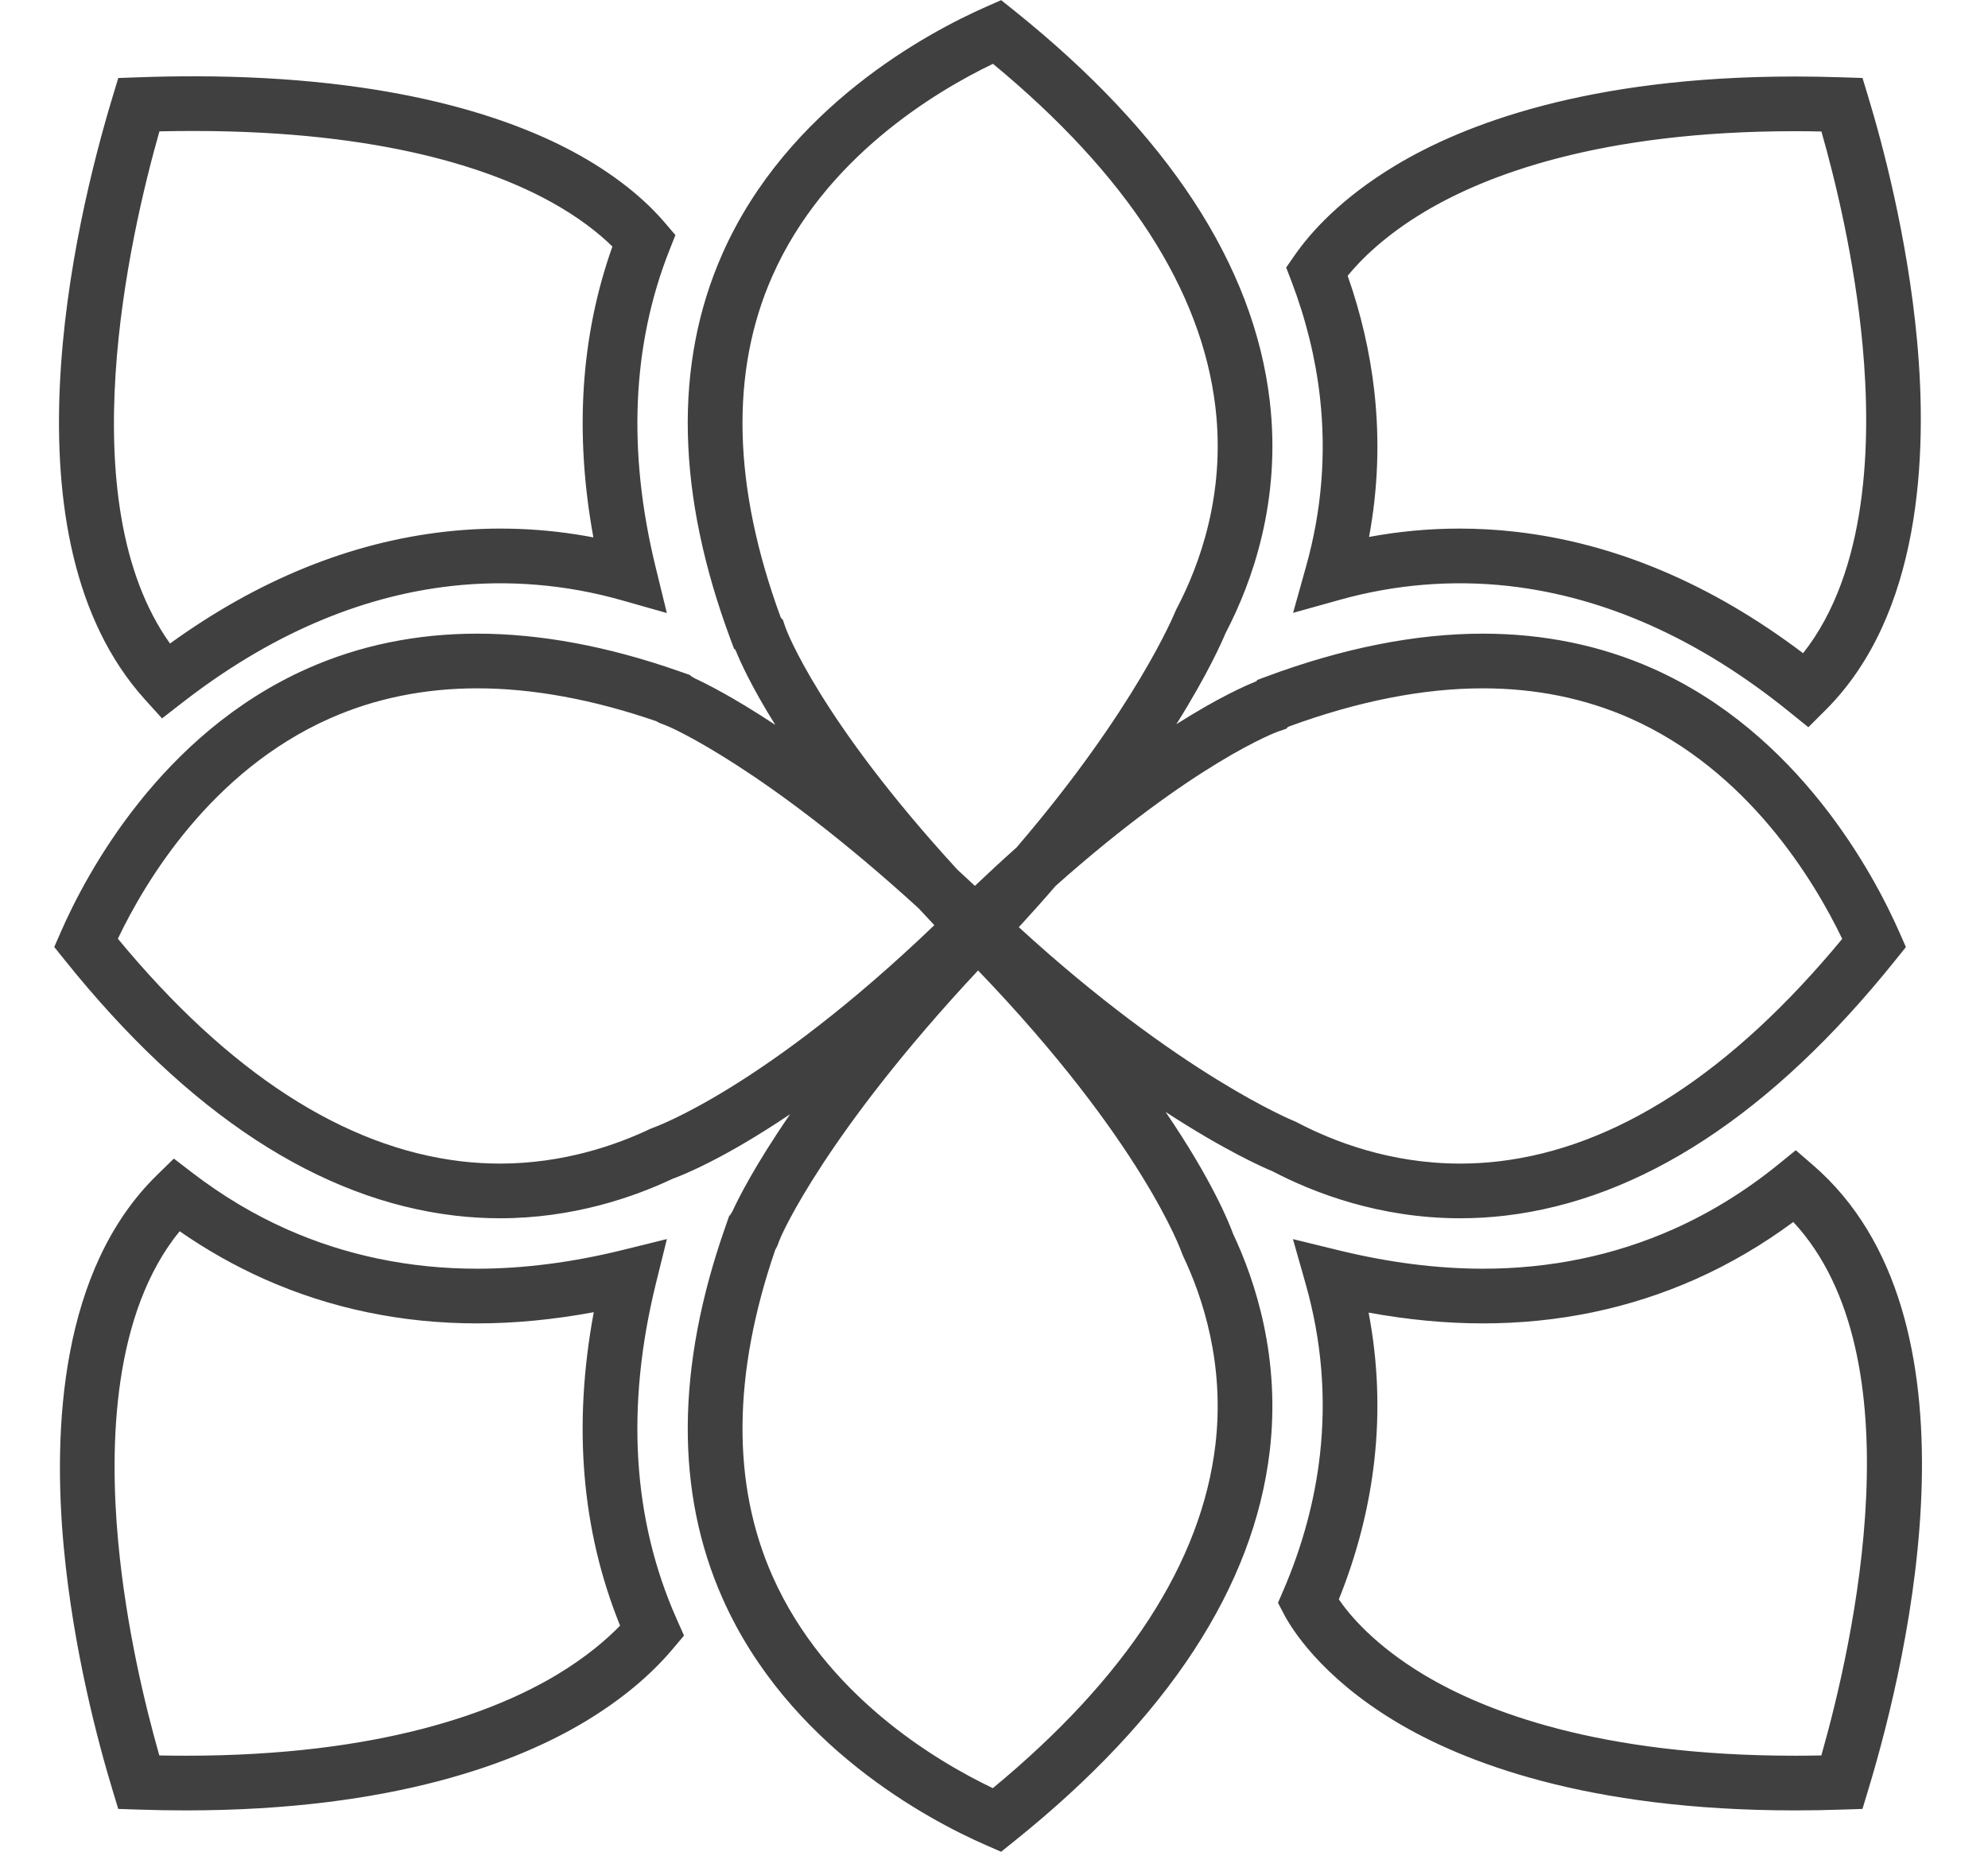 <?xml version="1.0" encoding="UTF-8" standalone="no"?><svg xmlns="http://www.w3.org/2000/svg" xmlns:xlink="http://www.w3.org/1999/xlink" fill="#000000" height="304.8" preserveAspectRatio="xMidYMid meet" version="1" viewBox="50.8 60.2 327.2 304.8" width="327.2" zoomAndPan="magnify"><g id="change1_1"><path d="M 77.039 81.82 C 72.094 99.203 62.156 142.809 78.781 166.117 C 93.273 155.641 108.504 149.453 124.113 147.707 C 132.223 146.797 140.422 147.113 148.461 148.648 C 145.328 131.496 146.379 115.438 151.594 100.777 C 149.453 98.672 146.234 96.066 141.551 93.473 C 131.922 88.125 113.887 81.758 82.652 81.758 C 80.816 81.758 78.938 81.777 77.039 81.82 Z M 77.469 178.441 L 74.668 175.344 C 50.754 148.891 62.973 97.141 69.336 76.117 L 70.266 73.039 L 73.48 72.926 C 76.582 72.812 79.668 72.758 82.652 72.758 C 115.812 72.758 135.359 79.738 145.918 85.602 C 153.312 89.699 157.773 93.973 160.211 96.836 L 161.965 98.895 L 160.969 101.406 C 154.812 116.988 154.051 134.547 158.719 153.594 L 160.555 161.098 L 153.121 158.992 C 143.957 156.395 134.48 155.605 125.113 156.648 C 109.902 158.352 94.98 164.82 80.77 175.879 Z M 291.008 147.199 C 294.023 147.199 297.082 147.367 300.098 147.707 C 316.473 149.539 332.426 156.266 347.566 167.711 C 358.203 154.242 358.84 133.02 357.359 117.031 C 356.043 102.828 352.852 89.789 350.582 81.84 C 349.109 81.809 347.652 81.793 346.219 81.793 C 314.07 81.793 295.262 89.047 285.145 95.129 C 278.727 98.984 274.812 102.895 272.609 105.59 C 274.805 111.828 276.277 118.215 276.996 124.605 C 277.895 132.621 277.602 140.652 276.129 148.574 C 281.055 147.66 286.035 147.199 291.008 147.199 Z M 348.434 179.895 L 345.285 177.352 C 330.504 165.391 314.961 158.426 299.094 156.648 C 289.805 155.613 280.406 156.383 271.324 158.922 L 263.625 161.07 L 265.781 153.371 C 268.332 144.262 269.094 134.922 268.051 125.605 C 267.328 119.168 265.742 112.723 263.34 106.449 L 262.488 104.23 L 263.844 102.277 C 266.461 98.492 271.48 92.84 280.508 87.414 C 291.602 80.742 312.008 72.793 346.219 72.793 C 348.801 72.793 351.461 72.84 354.129 72.93 L 357.348 73.035 L 358.281 76.117 C 360.605 83.773 364.742 99.164 366.32 116.203 C 368.094 135.34 366.926 161.43 351.297 177.035 Z M 271.156 323.438 C 272.945 326.059 277.062 330.98 285.145 335.84 C 295.266 341.918 314.07 349.172 346.195 349.172 C 347.633 349.172 349.098 349.156 350.57 349.129 C 355.863 330.547 366.492 283.402 345.953 261.324 C 340.891 265.074 335.5 268.23 329.891 270.73 C 319.039 275.562 307.258 278.016 294.871 278.016 C 288.809 278.016 282.504 277.422 276.055 276.238 C 277.59 284.281 277.906 292.441 276.996 300.59 C 276.133 308.273 274.172 315.949 271.156 323.438 Z M 346.195 358.172 C 312.008 358.172 291.602 350.223 280.508 343.551 C 268.152 336.121 263.324 328.168 262.137 325.906 L 261.141 324.004 L 261.992 322.031 C 265.168 314.68 267.207 307.129 268.051 299.59 C 269.102 290.191 268.316 280.77 265.711 271.578 L 263.602 264.145 L 271.109 265.98 C 279.328 267.992 287.324 269.016 294.871 269.016 C 305.988 269.016 316.535 266.824 326.23 262.508 C 332.297 259.805 338.086 256.23 343.438 251.891 L 346.363 249.516 L 349.215 251.98 C 377.965 276.852 365.129 332.199 358.273 354.844 L 357.34 357.93 L 354.117 358.035 C 351.449 358.129 348.781 358.172 346.195 358.172 Z M 77.023 349.129 C 78.5 349.156 79.965 349.172 81.406 349.172 C 113.539 349.172 132.348 341.918 142.465 335.84 C 147.227 332.977 150.59 330.094 152.859 327.766 C 146.516 312.113 145.062 294.797 148.527 276.172 C 141.945 277.395 135.516 278.016 129.336 278.016 C 116.953 278.016 105.172 275.562 94.316 270.727 C 89.484 268.574 84.809 265.934 80.367 262.848 C 69.422 276.281 68.75 297.746 70.25 313.93 C 71.566 328.145 74.754 341.18 77.023 349.129 Z M 81.406 358.172 C 78.816 358.172 76.152 358.129 73.48 358.035 L 70.262 357.93 L 69.328 354.848 C 67 347.191 62.867 331.812 61.285 314.762 C 59.5 295.457 60.707 269.184 76.625 253.617 L 79.414 250.891 L 82.512 253.266 C 87.359 256.984 92.562 260.098 97.977 262.508 C 107.672 266.824 118.223 269.016 129.336 269.016 C 136.949 269.016 145.023 267.977 153.324 265.926 L 160.562 264.137 L 158.773 271.371 C 153.746 291.723 154.898 310.344 162.191 326.723 L 163.379 329.402 L 161.57 331.547 C 157.848 335.98 152.98 340.016 147.102 343.551 C 136.008 350.223 115.605 358.172 81.406 358.172 Z M 211.246 205.977 L 211.266 205.996 C 213.562 203.812 215.855 201.695 218.113 199.684 C 237.781 176.762 244.164 161.039 244.23 160.883 L 244.43 160.441 C 248.277 153.148 252.512 141.469 250.848 127.258 C 248.59 107.938 236.273 88.922 214.23 70.703 C 204.652 75.312 186.516 86.203 177.922 105.629 C 170.938 121.402 171.398 140.289 179.277 161.766 C 179.336 161.855 179.387 161.945 179.438 162.035 L 179.629 162.164 L 180.129 163.609 C 180.176 163.738 185.57 178.48 208.367 203.328 C 209.316 204.199 210.273 205.09 211.234 205.984 Z M 218.484 212.805 C 244.93 237.031 263.633 244.648 263.828 244.727 L 264.27 244.93 C 270.141 248.023 279.57 251.715 291.129 251.715 C 293.23 251.715 295.359 251.59 297.453 251.348 C 316.77 249.09 335.785 236.77 354.008 214.73 C 349.398 205.148 338.504 187.012 319.078 178.414 C 311.695 175.148 303.551 173.492 294.867 173.492 C 285.047 173.492 274.309 175.605 262.945 179.773 C 262.852 179.832 262.762 179.887 262.672 179.934 L 262.547 180.129 L 261.098 180.625 C 260.984 180.664 247.477 185.605 224.547 206.004 C 222.598 208.266 220.566 210.539 218.484 212.805 Z M 70.199 214.703 C 88.426 236.762 107.449 249.086 126.773 251.348 C 128.867 251.59 130.996 251.715 133.098 251.715 C 143.617 251.715 152.348 248.605 157.816 246.004 L 158.328 245.797 C 158.5 245.738 176.52 239.379 204.578 212.473 C 203.707 211.547 202.848 210.621 202.004 209.707 C 176.637 186.547 161.078 179.887 160.926 179.82 L 160.121 179.484 C 159.738 179.363 159.281 179.184 158.82 178.902 C 148.375 175.312 138.469 173.492 129.355 173.492 C 120.629 173.492 112.438 175.168 105.016 178.477 C 85.543 187.148 74.75 205.188 70.199 214.703 Z M 178.402 265.891 C 171.355 286.398 171.211 304.5 177.977 319.691 C 186.652 339.164 204.688 349.961 214.207 354.512 C 236.266 336.285 248.59 317.262 250.848 297.938 C 252.387 284.777 248.793 273.793 245.508 266.895 L 245.301 266.379 C 245.242 266.211 238.855 248.105 211.777 219.926 C 186.543 246.941 179.395 263.613 179.32 263.785 L 178.988 264.582 C 178.867 264.969 178.688 265.426 178.402 265.891 Z M 215.57 364.98 L 213.078 363.891 C 203.645 359.766 180.539 347.562 169.758 323.355 C 161.941 305.812 162.078 285.234 170.164 262.188 L 170.828 260.281 L 170.957 260.23 C 171.062 260.02 171.191 259.801 171.34 259.59 C 172.23 257.641 174.977 252.105 180.848 243.578 C 169.867 250.988 162.988 253.684 161.469 254.23 C 155.145 257.215 145.16 260.715 133.098 260.715 C 130.645 260.715 128.168 260.57 125.727 260.285 C 103.352 257.664 81.719 243.504 61.434 218.188 L 59.73 216.066 L 60.82 213.57 C 64.945 204.141 77.148 181.035 101.355 170.254 C 109.938 166.43 119.355 164.492 129.355 164.492 C 139.695 164.492 150.852 166.566 162.523 170.66 L 164.426 171.324 L 164.477 171.453 C 164.691 171.562 164.91 171.688 165.125 171.84 C 166.855 172.633 171.422 174.891 178.402 179.508 C 174.391 173.086 172.547 168.902 171.898 167.281 C 171.859 167.219 171.82 167.148 171.785 167.086 L 171.613 166.977 L 171.086 165.562 C 162.125 141.539 161.652 120.148 169.688 101.988 C 180.371 77.844 203.594 65.508 213.082 61.324 L 215.578 60.223 L 217.711 61.93 C 243.016 82.215 257.172 103.84 259.789 126.211 C 261.703 142.586 256.91 156.004 252.496 164.438 C 251.988 165.668 249.66 171.027 244.418 179.395 C 251.281 175.039 255.742 173.07 257.426 172.398 C 257.496 172.355 257.562 172.316 257.629 172.277 L 257.738 172.109 L 259.145 171.586 C 271.762 166.879 283.781 164.492 294.867 164.492 C 304.812 164.492 314.184 166.406 322.723 170.188 C 346.867 180.867 359.203 204.09 363.387 213.578 L 364.488 216.074 L 362.777 218.207 C 342.496 243.512 320.867 257.672 298.5 260.285 C 296.059 260.57 293.582 260.715 291.129 260.715 C 277.859 260.715 267.059 256.543 260.273 252.996 C 258.906 252.434 252.531 249.656 242.641 243.211 C 250.387 254.57 253.176 261.688 253.734 263.242 C 257.504 271.223 261.559 283.836 259.789 298.98 C 257.172 321.359 243.008 342.988 217.691 363.277 L 215.57 364.98" fill="#404040"/></g></svg>